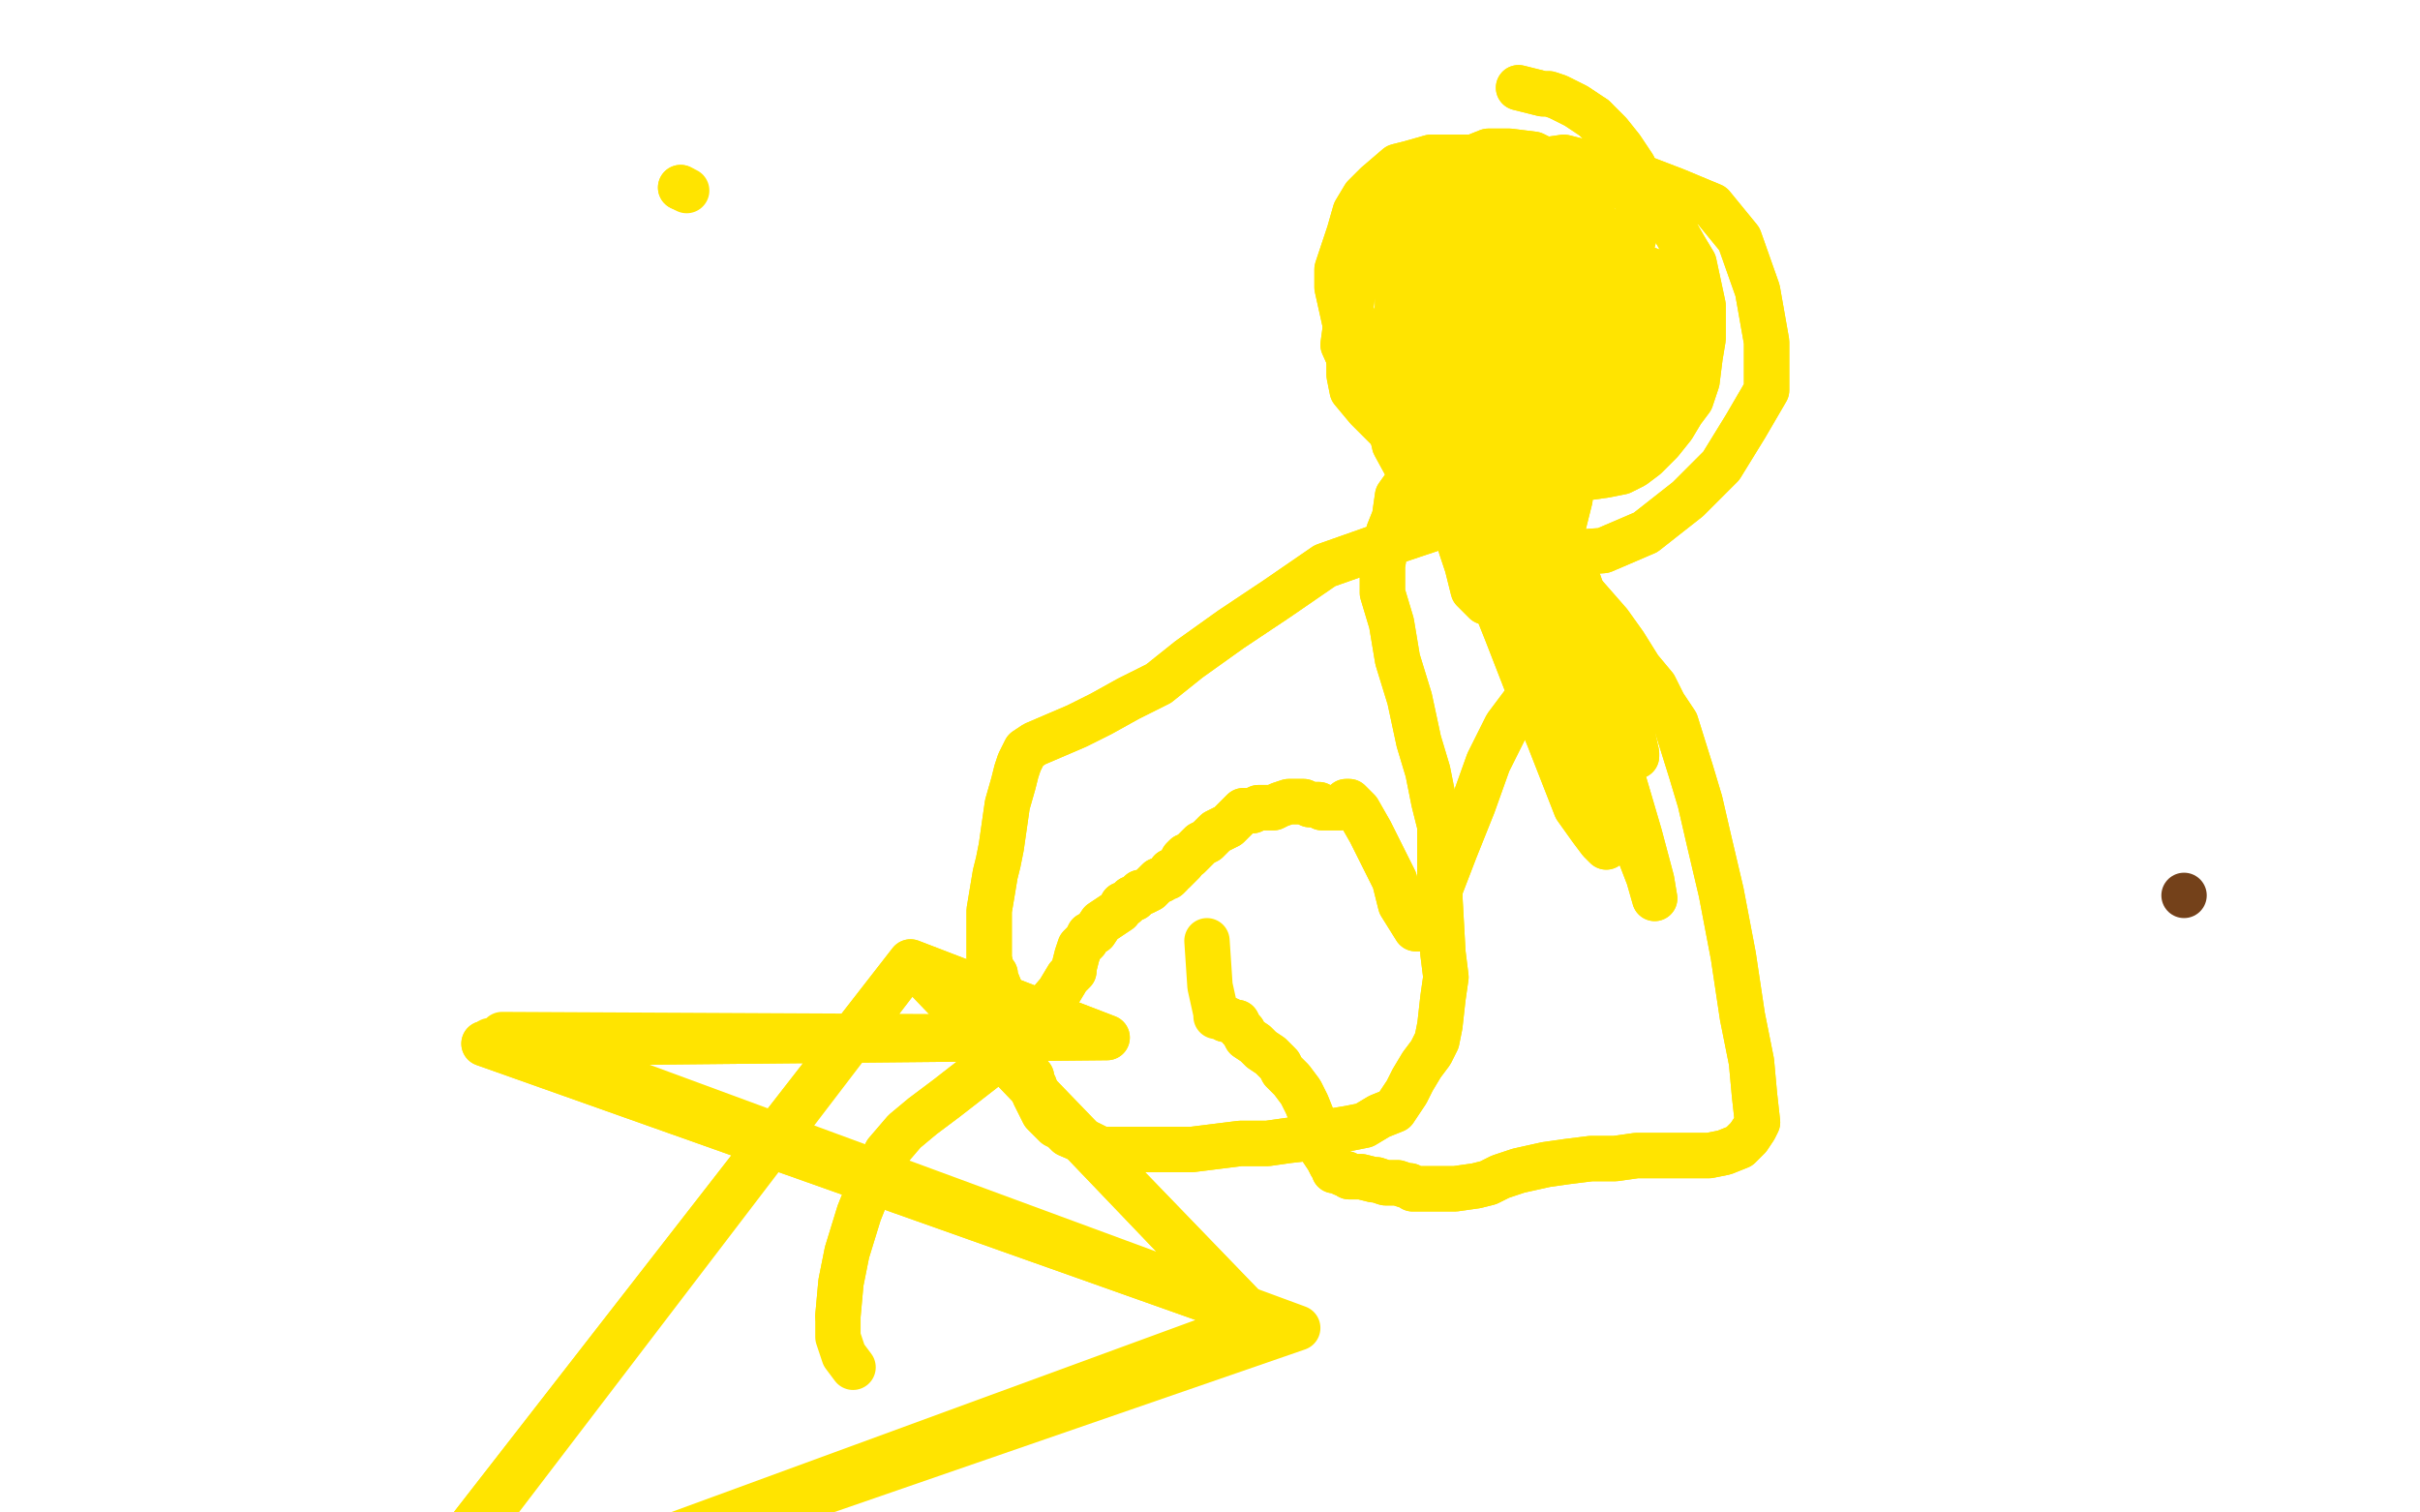 <?xml version="1.0" standalone="no"?>
<!DOCTYPE svg PUBLIC "-//W3C//DTD SVG 1.1//EN"
"http://www.w3.org/Graphics/SVG/1.1/DTD/svg11.dtd">

<svg width="800" height="500" version="1.1" xmlns="http://www.w3.org/2000/svg" xmlns:xlink="http://www.w3.org/1999/xlink" style="stroke-antialiasing: false"><desc>This SVG has been created on https://colorillo.com/</desc><rect x='0' y='0' width='800' height='500' style='fill: rgb(255,255,255); stroke-width:0' /><polyline points="722,296 722,296 722,296" style="fill: none; stroke: #74411a; stroke-width: 15; stroke-linejoin: round; stroke-linecap: round; stroke-antialiasing: false; stroke-antialias: 0; opacity: 1.0"/>
<polyline points="459,133 456,131 456,131 455,130 455,130 451,128 451,128 448,123 448,123 447,119 447,119 446,117 446,117 446,113 446,113 442,95 442,89 444,83 446,77 448,70 451,65 455,61 462,55 466,54 473,52 487,52 492,50 499,50 507,51 513,54 518,55 524,55 530,58 537,62 540,64 544,65 548,69 553,75 557,82 560,87 563,101 563,107 563,112 562,118 561,126 559,132 556,136 553,141 549,146 544,151 540,154 536,156 531,157 524,158 519,158 513,158 507,159 502,159 496,158 490,156 486,155 480,154 473,152 467,149 464,147 461,144 458,141 455,138 452,135 447,129 446,124 446,119 445,114 446,106 447,98 449,91 451,84 452,77 455,70 459,64 463,60 468,57 475,57 483,58 489,56 495,54 502,54 510,58 516,63 521,67 527,73 536,81 540,87 542,95 545,105 547,114 549,122 549,129 546,134 541,139" style="fill: none; stroke: #ffe400; stroke-width: 15; stroke-linejoin: round; stroke-linecap: round; stroke-antialiasing: false; stroke-antialias: 0; opacity: 1.0"/>
<polyline points="459,133 456,131 456,131 455,130 455,130 451,128 451,128 448,123 448,123 447,119 447,119 446,117 446,117 446,113 442,95 442,89 444,83 446,77 448,70 451,65 455,61 462,55 466,54 473,52 487,52 492,50 499,50 507,51 513,54 518,55 524,55 530,58 537,62 540,64 544,65 548,69 553,75 557,82 560,87 563,101 563,107 563,112 562,118 561,126 559,132 556,136 553,141 549,146 544,151 540,154 536,156 531,157 524,158 519,158 513,158 507,159 502,159 496,158 490,156 486,155 480,154 473,152 467,149 464,147 461,144 458,141 455,138 452,135 447,129 446,124 446,119 445,114 446,106 447,98 449,91 451,84 452,77 455,70 459,64 463,60 468,57 475,57 483,58 489,56 495,54 502,54 510,58 516,63 521,67 527,73 536,81 540,87 542,95 545,105 547,114 549,122 549,129 546,134 541,139 534,145 523,150 513,154 503,153 497,149" style="fill: none; stroke: #ffe400; stroke-width: 15; stroke-linejoin: round; stroke-linecap: round; stroke-antialiasing: false; stroke-antialias: 0; opacity: 1.0"/>
<polyline points="496,121 502,113 502,113 514,97 514,97 517,94 517,94 520,95 520,95 522,104 522,104 518,116 518,116 511,126 499,131 485,132 473,129 504,78 512,93 509,110 499,123 486,131 474,135 453,134 444,114 446,99 451,84 461,72 476,63 492,61 504,63 510,70 512,83 510,94 508,107 500,113 487,117 477,120 470,120 465,116 462,109 462,96 464,85 472,74 483,66 493,64 501,68 506,81 506,96 505,113 499,126 491,135 483,142 476,145 470,145 465,139 461,127 461,111 466,100 476,92 487,87 498,86 509,87 513,94 511,106 506,119 498,130 489,135 484,139 480,139 477,138 478,135 485,128 497,120 509,115 517,115 525,119 527,123 527,127 520,130 508,131 487,125 481,116 477,106 482,92" style="fill: none; stroke: #ffe400; stroke-width: 15; stroke-linejoin: round; stroke-linecap: round; stroke-antialiasing: false; stroke-antialias: 0; opacity: 1.0"/>
<polyline points="496,121 502,113 502,113 514,97 514,97 517,94 517,94 520,95 520,95 522,104 522,104 518,116 511,126 499,131 485,132 473,129 504,78 512,93 509,110 499,123 486,131 474,135 453,134 444,114 446,99 451,84 461,72 476,63 492,61 504,63 510,70 512,83 510,94 508,107 500,113 487,117 477,120 470,120 465,116 462,109 462,96 464,85 472,74 483,66 493,64 501,68 506,81 506,96 505,113 499,126 491,135 483,142 476,145 470,145 465,139 461,127 461,111 466,100 476,92 487,87 498,86 509,87 513,94 511,106 506,119 498,130 489,135 484,139 480,139 477,138 478,135 485,128 497,120 509,115 517,115 525,119 527,123 527,127 520,130 508,131 487,125 481,116 477,106 482,92 491,79 500,74 505,74 510,80 511,89 500,100" style="fill: none; stroke: #ffe400; stroke-width: 15; stroke-linejoin: round; stroke-linecap: round; stroke-antialiasing: false; stroke-antialias: 0; opacity: 1.0"/>
<polyline points="467,98 467,98 467,98 484,82 484,82 495,73 495,73 505,69 505,69 509,71 509,71 512,77 512,77 515,86 519,109 518,117 514,123 507,126 500,126 492,122 485,112 479,99 480,85 486,77 493,69 503,67 515,69 529,75 537,84 537,96 534,111 528,124 522,133 515,140 506,147 497,151 492,151 487,148 483,137 481,122 485,106 493,94 503,89 516,89 526,94 533,103 536,116 536,132 534,142 529,149 520,151 513,149 508,144 503,134 506,120 511,103 518,93 530,88 542,88 550,91 557,100 556,114 551,129 547,139 539,145 530,149 521,147 513,140 507,130 506,116 508,103 516,91 524,86 530,85 534,87 539,94 541,104 541,106 541,106 541,107" style="fill: none; stroke: #ffe400; stroke-width: 15; stroke-linejoin: round; stroke-linecap: round; stroke-antialiasing: false; stroke-antialias: 0; opacity: 1.0"/>
<polyline points="467,98 467,98 467,98 484,82 484,82 495,73 495,73 505,69 505,69 509,71 509,71 512,77 515,86 519,109 518,117 514,123 507,126 500,126 492,122 485,112 479,99 480,85 486,77 493,69 503,67 515,69 529,75 537,84 537,96 534,111 528,124 522,133 515,140 506,147 497,151 492,151 487,148 483,137 481,122 485,106 493,94 503,89 516,89 526,94 533,103 536,116 536,132 534,142 529,149 520,151 513,149 508,144 503,134 506,120 511,103 518,93 530,88 542,88 550,91 557,100 556,114 551,129 547,139 539,145 530,149 521,147 513,140 507,130 506,116 508,103 516,91 524,86 530,85 534,87 539,94 541,104 541,106 541,106 541,107 533,109 521,113 518,112" style="fill: none; stroke: #ffe400; stroke-width: 15; stroke-linejoin: round; stroke-linecap: round; stroke-antialiasing: false; stroke-antialias: 0; opacity: 1.0"/>
<polyline points="502,29 502,29 502,29 510,31 510,31 512,31 512,31 515,32 515,32 521,35 521,35 527,39 527,39" style="fill: none; stroke: #ffe400; stroke-width: 15; stroke-linejoin: round; stroke-linecap: round; stroke-antialiasing: false; stroke-antialias: 0; opacity: 1.0"/>
<polyline points="526,131 518,141 511,151 504,158 497,162 491,164 483,161 472,154" style="fill: none; stroke: #ffe400; stroke-width: 15; stroke-linejoin: round; stroke-linecap: round; stroke-antialiasing: false; stroke-antialias: 0; opacity: 1.0"/>
<polyline points="527,39 532,44 536,49 538,52 540,55 541,59 541,61 542,63 542,68 540,79 536,91 534,105 531,118 526,131" style="fill: none; stroke: #ffe400; stroke-width: 15; stroke-linejoin: round; stroke-linecap: round; stroke-antialiasing: false; stroke-antialias: 0; opacity: 1.0"/>
<polyline points="472,154 463,144 456,134 451,121 447,109 445,98 446,88 449,80 455,71 461,64 468,59 479,55 490,54 503,54 517,52 529,55 541,58 554,63 566,68 575,79 581,96 584,113 584,129 577,141 569,154 558,165 544,176 530,182 515,183 500,181 487,177 476,169 467,158 461,147 458,134 456,122" style="fill: none; stroke: #ffe400; stroke-width: 15; stroke-linejoin: round; stroke-linecap: round; stroke-antialiasing: false; stroke-antialias: 0; opacity: 1.0"/>
<polyline points="502,29 502,29 502,29 510,31 510,31 512,31 512,31 515,32 515,32 521,35 521,35 527,39 532,44 536,49 538,52 540,55 541,59 541,61 542,63 542,68 540,79 536,91 534,105 531,118 526,131 518,141 511,151 504,158 497,162 491,164 483,161 472,154 463,144 456,134 451,121 447,109 445,98 446,88 449,80 455,71 461,64 468,59 479,55 490,54 503,54 517,52 529,55 541,58 554,63 566,68 575,79 581,96 584,113 584,129 577,141 569,154 558,165 544,176 530,182 515,183 500,181 487,177 476,169 467,158 461,147 458,134 456,122 458,111 462,103 470,92 476,87 483,90 487,97" style="fill: none; stroke: #ffe400; stroke-width: 15; stroke-linejoin: round; stroke-linecap: round; stroke-antialiasing: false; stroke-antialias: 0; opacity: 1.0"/>
<polyline points="411,434 411,434 411,434 160,345 160,345 366,343 366,343 301,318 301,318 412,434 412,434 160,345 160,345 366,343 366,343 301,318 301,318 413,434 413,434 160,345 160,345 366,343 366,343 301,318 301,318 414,435 414,435 160,345 160,345 366,343 366,343 301,318 301,318 126,543 126,543" style="fill: none; stroke: #ffe400; stroke-width: 15; stroke-linejoin: round; stroke-linecap: round; stroke-antialiasing: false; stroke-antialias: 0; opacity: 1.0"/>
<polyline points="411,434 411,434 411,434 160,345 160,345 366,343 366,343 301,318 301,318 412,434 412,434 160,345 160,345 366,343 366,343 301,318 301,318 413,434 413,434 160,345 160,345 366,343 366,343 301,318 301,318 414,435 414,435 160,345 160,345 366,343 366,343 301,318 301,318 126,543 418,436 160,345 366,343 301,318 126,543 423,438 162,344 366,343 301,318 126,543 428,439 165,343 366,343 301,318 128,543 429,439 166,342 366,343 301,318 130,542" style="fill: none; stroke: #ffe400; stroke-width: 15; stroke-linejoin: round; stroke-linecap: round; stroke-antialiasing: false; stroke-antialias: 0; opacity: 1.0"/>
<polyline points="486,102 486,102 486,102 487,101 487,101 488,101 488,101 489,101 489,101 490,101 490,102 490,102 490,104 490,105 489,106" style="fill: none; stroke: #ffe400; stroke-width: 15; stroke-linejoin: round; stroke-linecap: round; stroke-antialiasing: false; stroke-antialias: 0; opacity: 1.0"/>
<polyline points="486,102 486,102 486,102 487,101 487,101 488,101 488,101 489,101 490,101 490,102 490,102 490,104 490,105 489,106 488,108 488,116" style="fill: none; stroke: #ffe400; stroke-width: 15; stroke-linejoin: round; stroke-linecap: round; stroke-antialiasing: false; stroke-antialias: 0; opacity: 1.0"/>
<polyline points="482,120 482,119 482,119 486,120 486,120" style="fill: none; stroke: #ffe400; stroke-width: 15; stroke-linejoin: round; stroke-linecap: round; stroke-antialiasing: false; stroke-antialias: 0; opacity: 1.0"/>
<polyline points="488,126 488,126 488,126 489,128 489,128 494,138 494,138" style="fill: none; stroke: #ffe400; stroke-width: 15; stroke-linejoin: round; stroke-linecap: round; stroke-antialiasing: false; stroke-antialias: 0; opacity: 1.0"/>
<polyline points="492,132 492,132 492,132 494,132 494,132 500,140 500,140" style="fill: none; stroke: #ffe400; stroke-width: 15; stroke-linejoin: round; stroke-linecap: round; stroke-antialiasing: false; stroke-antialias: 0; opacity: 1.0"/>
<polyline points="225,62 225,62 225,62" style="fill: none; stroke: #ffe400; stroke-width: 15; stroke-linejoin: round; stroke-linecap: round; stroke-antialiasing: false; stroke-antialias: 0; opacity: 1.0"/>
<polyline points="225,62 225,62 227,63" style="fill: none; stroke: #ffe400; stroke-width: 15; stroke-linejoin: round; stroke-linecap: round; stroke-antialiasing: false; stroke-antialias: 0; opacity: 1.0"/>
<polyline points="517,123 517,130" style="fill: none; stroke: #ffe400; stroke-width: 15; stroke-linejoin: round; stroke-linecap: round; stroke-antialiasing: false; stroke-antialias: 0; opacity: 1.0"/>
<polyline points="512,122 512,122 512,122 516,123 516,123 516,123 516,123 517,123 517,123 517,123 517,123" style="fill: none; stroke: #ffe400; stroke-width: 15; stroke-linejoin: round; stroke-linecap: round; stroke-antialiasing: false; stroke-antialias: 0; opacity: 1.0"/>
<polyline points="517,130 516,135 516,140 516,144 516,148 516,151 516,154 516,156 516,156 516,157 515,158 512,159 505,159 497,159 493,158 489,157 485,154 481,149 476,144 473,142 471,139 469,138 469,136 466,134 465,131 463,128 462,125 461,122 461,120 461,119 461,118 461,117 461,116 461,116 462,116 466,122 471,128 475,133 482,140 486,147 489,153 492,157 494,158 496,159 499,162 502,164 505,169 506,171 506,172 507,173" style="fill: none; stroke: #ffe400; stroke-width: 15; stroke-linejoin: round; stroke-linecap: round; stroke-antialiasing: false; stroke-antialias: 0; opacity: 1.0"/>
<polyline points="512,122 512,122 512,122 516,123 516,123 516,123 516,123 517,123 517,123 517,123 517,130 516,135 516,140 516,144 516,148 516,151 516,154 516,156 516,156 516,157 515,158 512,159 505,159 497,159 493,158 489,157 485,154 481,149 476,144 473,142 471,139 469,138 469,136 466,134 465,131 463,128 462,125 461,122 461,120 461,119 461,118 461,117 461,116 461,116 462,116 466,122 471,128 475,133 482,140 486,147 489,153 492,157 494,158 496,159 499,162 502,164 505,169 506,171 506,172 507,173 508,174 508,174 509,173 508,164" style="fill: none; stroke: #ffe400; stroke-width: 15; stroke-linejoin: round; stroke-linecap: round; stroke-antialiasing: false; stroke-antialias: 0; opacity: 1.0"/>
<polyline points="518,162 519,164 519,164 519,164 519,164 519,165 519,165 518,169 518,169 517,173 517,173 516,174 516,174 516,179 516,180 515,182 512,186 507,190 502,194 498,197 496,198 493,199 492,199 491,199 491,199 487,195 485,187 483,181 481,174 479,165 477,159 475,155 473,150 472,146 471,142 471,137 471,135 471,132 471,130 471,129 471,128 472,128 472,128 473,126 474,126 475,126 484,134 487,136 489,137 490,138 491,139 491,140 492,141 494,144 496,146 500,150 503,154 505,155 506,156 508,158 509,161 511,165 512,169 512,171 513,176 513,180 514,184 514,190 514,195 513,197 513,198 503,192 500,187 498,184 498,183 498,184 501,194 510,210 516,223 519,228 519,229 519,228 516,224 513,219 512,217 512,216 512,215 511,214 510,213 510,213 507,212 504,209 501,205 498,201 497,198 496,196 493,192 491,188 490,186 489,184 487,181 485,177 484,174 482,172 482,170 482,169 482,168 481,166 481,164 481,163 481,162 480,160 478,158 477,156 476,155 475,154 474,153 474,152 474,152 473,151 473,151 473,150 474,150 475,150 476,150 477,150 478,150 479,151 482,156 484,159 487,163 488,165 491,169 494,174 498,181 508,193 514,204 520,216 524,228 532,246 534,251 534,252 534,252 531,250 524,240 520,229 515,215 507,187 504,180 503,178 505,179 511,188 514,199 516,206 516,208 516,207 510,196 499,174 489,150 479,132 473,123 472,121 473,124 480,133 502,164 511,181 516,195 522,208 526,219 530,230 531,230 524,218 514,192 500,164 488,140 482,128 480,124 481,124 483,126 491,135 503,152 513,169 520,187 527,207 535,226 539,240 541,249 541,250 541,249 536,233 504,174 487,152 481,145 480,145 481,152 484,167 490,189 498,209 505,227 512,244 521,267 526,274 529,278 531,280 531,280 533,278 532,262 525,237 516,213 508,195 501,181 498,177 497,176 497,176 501,183 511,201 520,219 530,240 537,259 542,276 546,291 547,297 547,297 545,290 540,277 532,260 521,246 514,234 510,230 507,230 504,232 498,240 492,252 487,266 481,281 476,294 474,301 472,304 471,305 471,305 470,307 470,307 468,307 463,299 461,291 457,283 453,275 449,268 446,265 446,265 445,265 443,267 439,267 437,267 436,266 436,266 433,266 431,265 430,265 429,265 426,265 426,265 423,266 423,266 421,267 420,267 418,267 417,267 416,267 414,268 413,268 413,268 412,268 411,268 411,268 409,270 408,271 408,271 407,272 406,273 404,274 402,275 401,276 400,277 399,278 397,279 396,280 394,282 393,283 392,283 391,284 391,285 390,286 389,287 388,288 387,288 387,289 386,290 385,290 385,290 384,291 383,291 381,293 381,293 380,294 378,295 377,295 376,296 375,297 374,297 373,298 372,299 371,299 370,301 364,305 362,308 360,309 359,311 358,312 357,313 356,316 355,320 355,321 353,323 350,328 344,335 337,343 331,349 322,356 313,363 305,369 299,374 293,381 288,391 284,401 280,414 278,424 277,435" style="fill: none; stroke: #ffe400; stroke-width: 15; stroke-linejoin: round; stroke-linecap: round; stroke-antialiasing: false; stroke-antialias: 0; opacity: 1.0"/>
<polyline points="518,162 519,164 519,164 519,164 519,164 519,165 519,165 518,169 518,169 517,173 517,173 516,174 516,179 516,180 515,182 512,186 507,190 502,194 498,197 496,198 493,199 492,199 491,199 491,199 487,195 485,187 483,181 481,174 479,165 477,159 475,155 473,150 472,146 471,142 471,137 471,135 471,132 471,130 471,129 471,128 472,128 472,128 473,126 474,126 475,126 484,134 487,136 489,137 490,138 491,139 491,140 492,141 494,144 496,146 500,150 503,154 505,155 506,156 508,158 509,161 511,165 512,169 512,171 513,176 513,180 514,184 514,190 514,195 513,197 513,198 503,192 500,187 498,184 498,183 498,184 501,194 510,210 516,223 519,228 519,229 519,228 516,224 513,219 512,217 512,216 512,215 511,214 510,213 510,213 507,212 504,209 501,205 498,201 497,198 496,196 493,192 491,188 490,186 489,184 487,181 485,177 484,174 482,172 482,170 482,169 482,168 481,166 481,164 481,163 481,162 480,160 478,158 477,156 476,155 475,154 474,153 474,152 474,152 473,151 473,151 473,150 474,150 475,150 476,150 477,150 478,150 479,151 482,156 484,159 487,163 488,165 491,169 494,174 498,181 508,193 514,204 520,216 524,228 532,246 534,251 534,252 534,252 531,250 524,240 520,229 515,215 507,187 504,180 503,178 505,179 511,188 514,199 516,206 516,208 516,207 510,196 499,174 489,150 479,132 473,123 472,121 473,124 480,133 502,164 511,181 516,195 522,208 526,219 530,230 531,230 524,218 514,192 500,164 488,140 482,128 480,124 481,124 483,126 491,135 503,152 513,169 520,187 527,207 535,226 539,240 541,249 541,250 541,249 536,233 504,174 487,152 481,145 480,145 481,152 484,167 490,189 498,209 505,227 512,244 521,267 526,274 529,278 531,280 531,280 533,278 532,262 525,237 516,213 508,195 501,181 498,177 497,176 497,176 501,183 511,201 520,219 530,240 537,259 542,276 546,291 547,297 547,297 545,290 540,277 532,260 521,246 514,234 510,230 507,230 504,232 498,240 492,252 487,266 481,281 476,294 474,301 472,304 471,305 471,305 470,307 470,307 468,307 463,299 461,291 457,283 453,275 449,268 446,265 446,265 445,265 443,267 439,267 437,267 436,266 436,266 433,266 431,265 430,265 429,265 426,265 426,265 423,266 423,266 421,267 420,267 418,267 417,267 416,267 414,268 413,268 413,268 412,268 411,268 411,268 409,270 408,271 408,271 407,272 406,273 404,274 402,275 401,276 400,277 399,278 397,279 396,280 394,282 393,283 392,283 391,284 391,285 390,286 389,287 388,288 387,288 387,289 386,290 385,290 385,290 384,291 383,291 381,293 381,293 380,294 378,295 377,295 376,296 375,297 374,297 373,298 372,299 371,299 370,301 364,305 362,308 360,309 359,311 358,312 357,313 356,316 355,320 355,321 353,323 350,328 344,335 337,343 331,349 322,356 313,363 305,369 299,374 293,381 288,391 284,401 280,414 278,424 277,435 277,442 279,448 282,452" style="fill: none; stroke: #ffe400; stroke-width: 15; stroke-linejoin: round; stroke-linecap: round; stroke-antialiasing: false; stroke-antialias: 0; opacity: 1.0"/>
<polyline points="542,139 542,137 542,137 542,136 542,136 542,135 542,135 543,135 542,138 541,140 541,142 539,145 537,146 532,149 529,150 526,151 524,151 520,151 517,151 514,151 509,150 506,149 504,149 502,149 500,149 498,148 494,148 491,147 488,146 487,146 486,146 484,145 483,145 482,145 481,145 479,145 478,145 477,146 476,147 476,147 475,148 473,149 471,151 467,157 462,164 461,171 459,176 458,181 457,187 457,196 460,206 462,218 466,231 469,245 472,255 474,265 476,273 476,278 476,288 476,297 477,315 478,323 477,330 476,339 475,344 473,348 470,352 467,357 465,361 463,364 461,367 456,369 451,372 446,373 440,374 435,376 426,377 419,378 410,378 402,379 394,380 387,380 381,380 376,380 372,380 368,380 364,380 362,379 360,378 353,375 351,373 349,372 347,370 345,368 344,366 342,362 342,359 341,357 341,356 340,355 339,353 339,352 337,348 334,342 333,336 332,331 331,328 329,323 329,322 328,321 327,317 327,310 327,305 327,301 328,295 329,289 330,285 331,280 332,273 333,266 335,259 336,255 337,252 338,250 339,248 342,246 349,243 356,240 364,236 373,231 383,226 393,218 407,208 422,198 438,187 455,181 467,177 476,174 483,173 486,173 490,172 496,173 503,177 510,182 517,189 525,198 532,206 537,213 542,221 547,227 550,233 554,239 559,255 562,265 565,278 569,295 573,316 576,336 579,351 580,362 581,371 580,373 578,376 575,379 570,381 565,382 557,382 549,382 541,382 534,383 526,383 518,384 511,385 502,387 496,389 492,391 488,392 481,393 477,393 473,393 471,393 470,393 469,393 467,393 466,392 465,392 462,391 458,391 455,390 454,390 450,389 446,389 445,388 444,388 442,387 441,387 441,386 440,385 439,383 437,380 437,378 436,376 434,370 432,365 430,361 427,357 424,354 423,352 422,351 420,349 417,347 415,345 412,343 411,341 410,340 409,338 408,338 406,337 405,337 404,336 403,336" style="fill: none; stroke: #ffe400; stroke-width: 15; stroke-linejoin: round; stroke-linecap: round; stroke-antialiasing: false; stroke-antialias: 0; opacity: 1.0"/>
<polyline points="542,139 542,137 542,137 542,136 542,136 542,135 543,135 542,138 541,140 541,142 539,145 537,146 532,149 529,150 526,151 524,151 520,151 517,151 514,151 509,150 506,149 504,149 502,149 500,149 498,148 494,148 491,147 488,146 487,146 486,146 484,145 483,145 482,145 481,145 479,145 478,145 477,146 476,147 476,147 475,148 473,149 471,151 467,157 462,164 461,171 459,176 458,181 457,187 457,196 460,206 462,218 466,231 469,245 472,255 474,265 476,273 476,278 476,288 476,297 477,315 478,323 477,330 476,339 475,344 473,348 470,352 467,357 465,361 463,364 461,367 456,369 451,372 446,373 440,374 435,376 426,377 419,378 410,378 402,379 394,380 387,380 381,380 376,380 372,380 368,380 364,380 362,379 360,378 353,375 351,373 349,372 347,370 345,368 344,366 342,362 342,359 341,357 341,356 340,355 339,353 339,352 337,348 334,342 333,336 332,331 331,328 329,323 329,322 328,321 327,317 327,310 327,305 327,301 328,295 329,289 330,285 331,280 332,273 333,266 335,259 336,255 337,252 338,250 339,248 342,246 349,243 356,240 364,236 373,231 383,226 393,218 407,208 422,198 438,187 455,181 467,177 476,174 483,173 486,173 490,172 496,173 503,177 510,182 517,189 525,198 532,206 537,213 542,221 547,227 550,233 554,239 559,255 562,265 565,278 569,295 573,316 576,336 579,351 580,362 581,371 580,373 578,376 575,379 570,381 565,382 557,382 549,382 541,382 534,383 526,383 518,384 511,385 502,387 496,389 492,391 488,392 481,393 477,393 473,393 471,393 470,393 469,393 467,393 466,392 465,392 462,391 458,391 455,390 454,390 450,389 446,389 445,388 444,388 442,387 441,387 441,386 440,385 439,383 437,380 437,378 436,376 434,370 432,365 430,361 427,357 424,354 423,352 422,351 420,349 417,347 415,345 412,343 411,341 410,340 409,338 408,338 406,337 405,337 404,336 403,336 402,336 402,335 400,326 399,311" style="fill: none; stroke: #ffe400; stroke-width: 15; stroke-linejoin: round; stroke-linecap: round; stroke-antialiasing: false; stroke-antialias: 0; opacity: 1.0"/>
</svg>
